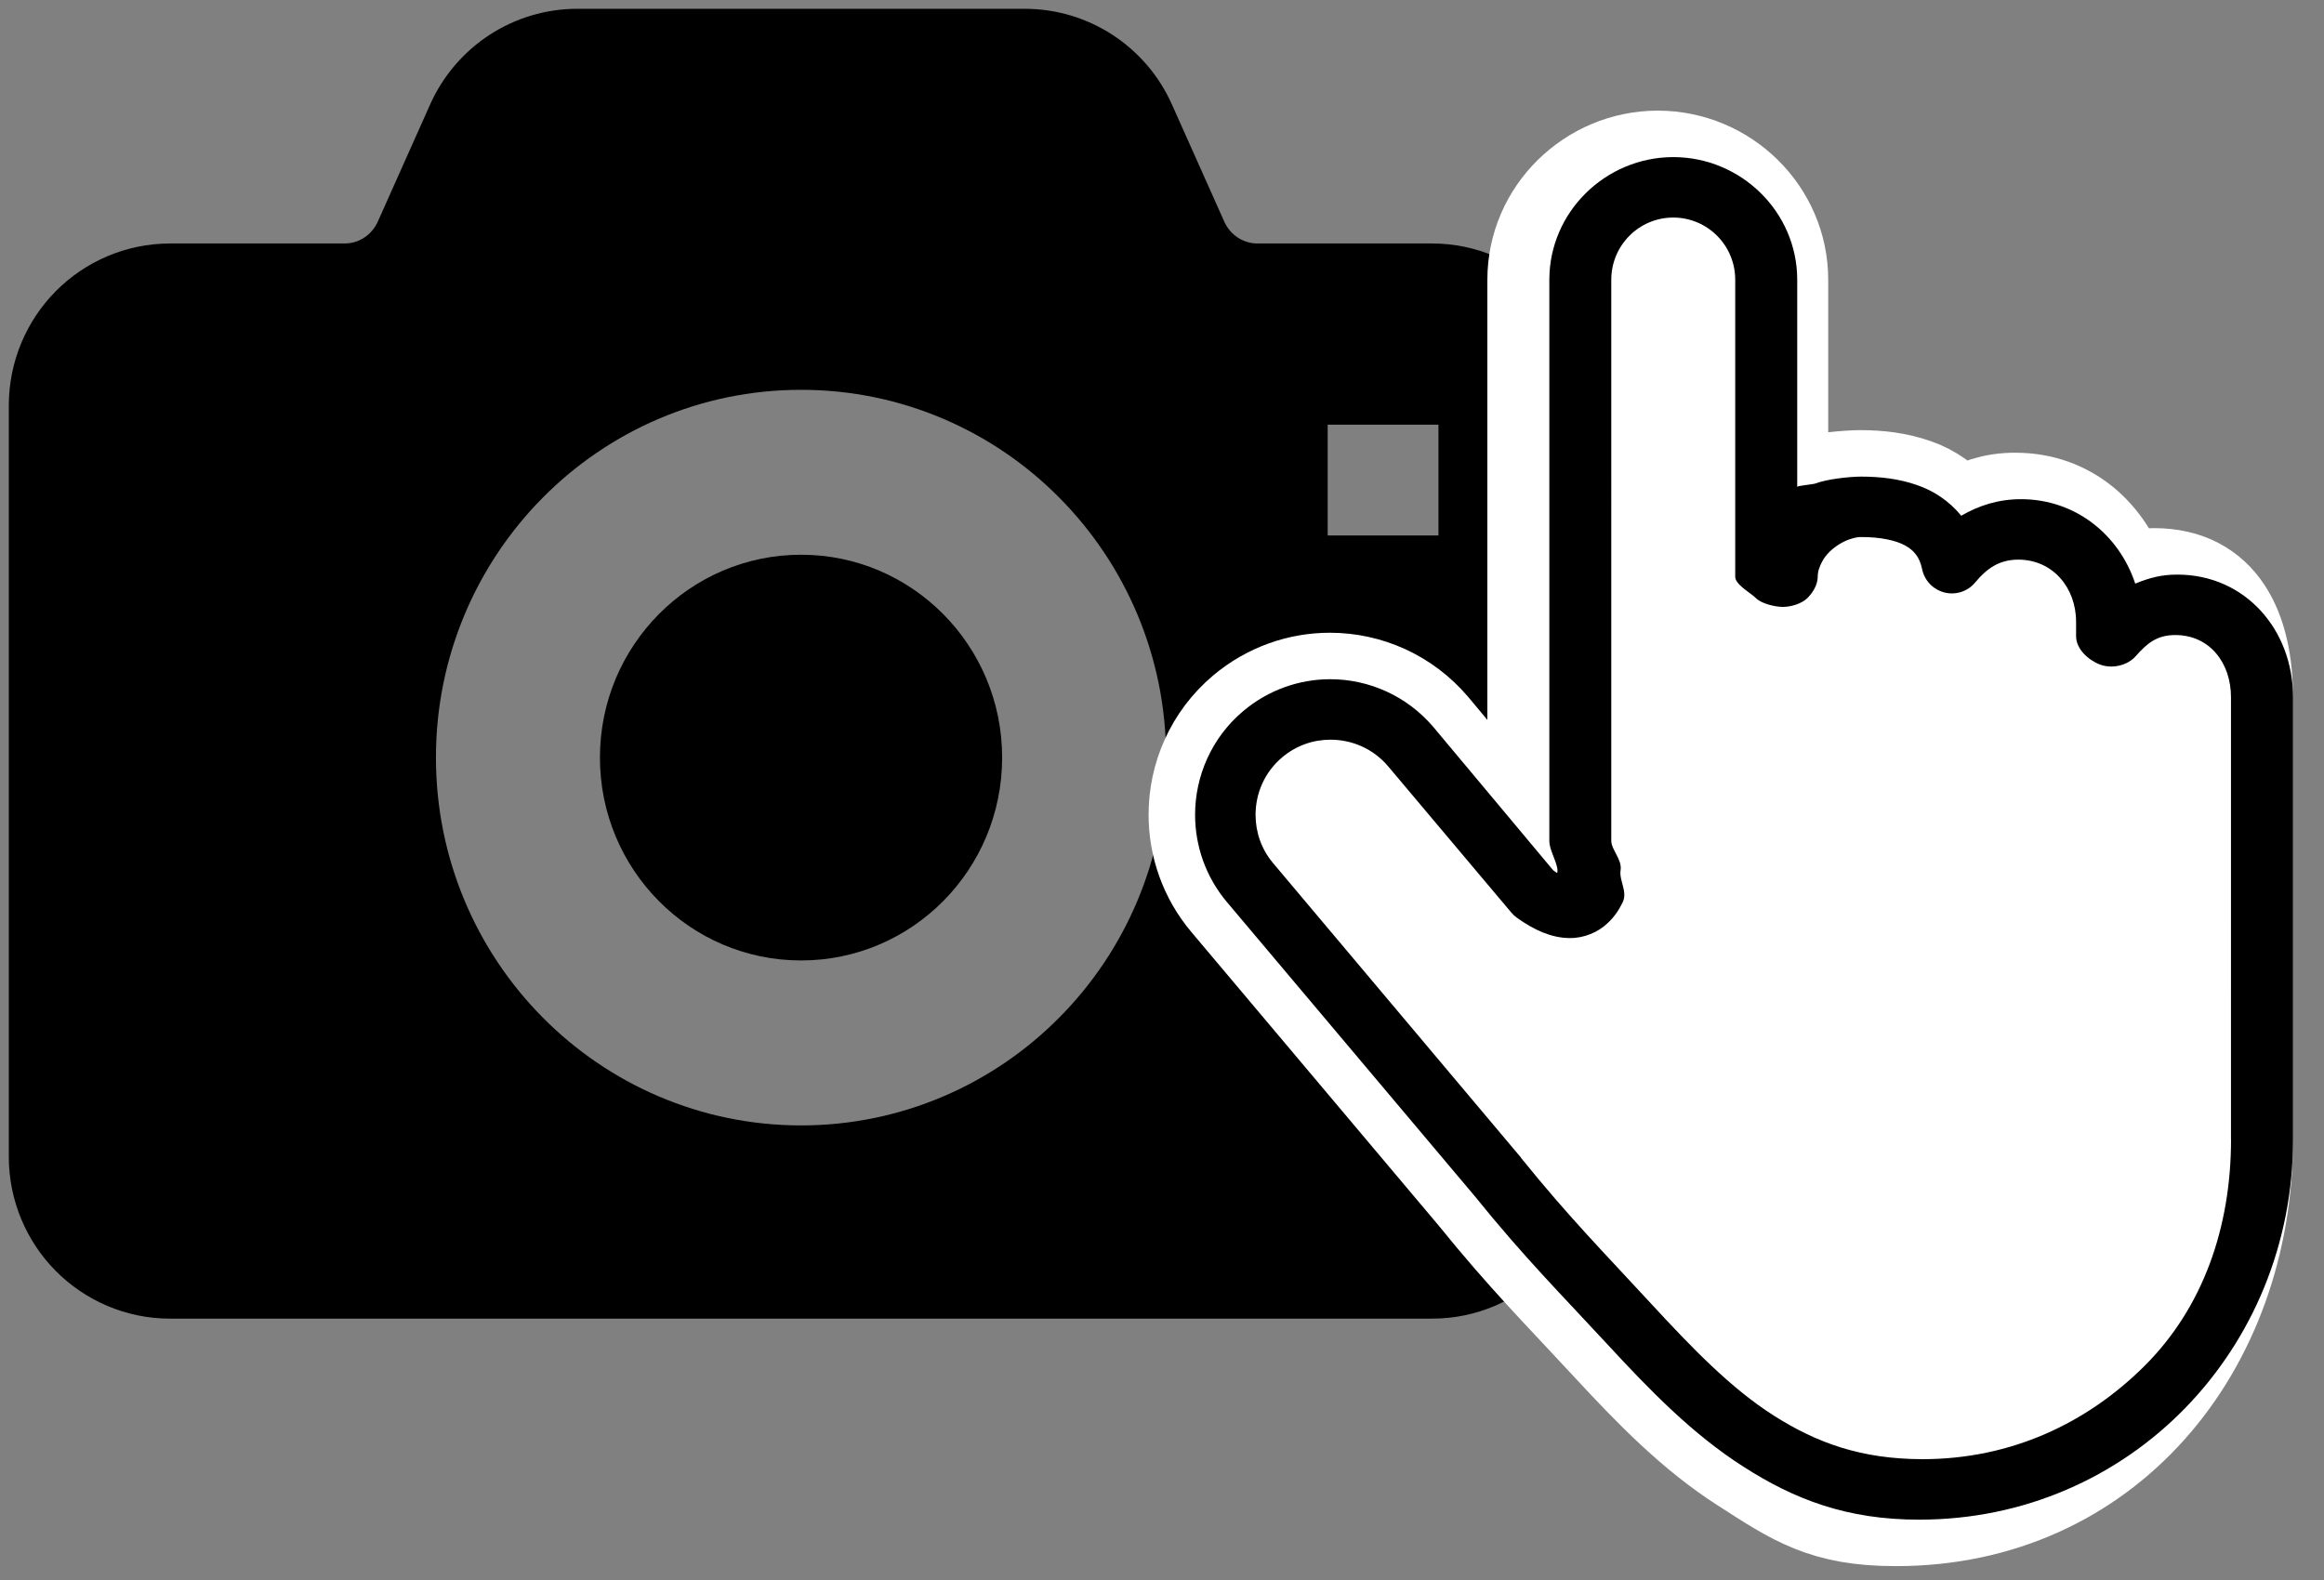 <?xml version="1.0" encoding="utf-8"?>
<!-- Generator: Adobe Illustrator 15.1.0, SVG Export Plug-In  -->
<!DOCTYPE svg PUBLIC "-//W3C//DTD SVG 1.1//EN" "http://www.w3.org/Graphics/SVG/1.1/DTD/svg11.dtd">
<svg version="1.1"
	 xmlns="http://www.w3.org/2000/svg" xmlns:xlink="http://www.w3.org/1999/xlink" xmlns:a="http://ns.adobe.com/AdobeSVGViewerExtensions/3.0/"
	 x="0px" y="0px" width="75px" height="51px" viewBox="-0.284 -0.284 75 51" enable-background="new -0.284 -0.284 75 51"
	 xml:space="preserve">
<rect x="-0.284" y="-0.284" width="75" height="51" fill="#808080" stroke="none"/>
<defs>
</defs>
<path d="M25.569,17.622c-3.586,0-6.492,2.932-6.492,6.548c0,3.618,2.906,6.548,6.492,6.548c3.583,0,6.488-2.93,6.488-6.548
	C32.058,20.554,29.152,17.622,25.569,17.622z"/>
<path d="M49.613,9.114c-0.933-0.945-2.247-1.539-3.683-1.539h-5.634c-0.454,0.001-0.878-0.271-1.072-0.709l-1.688-3.778
	C36.702,1.217,34.847,0,32.788,0H18.347c-2.059,0-3.914,1.217-4.75,3.088L11.91,6.866c-0.194,0.438-0.619,0.71-1.072,0.709H5.205
	c-1.436,0-2.753,0.594-3.688,1.539C0.582,10.057,0,11.373,0,12.808v24.241c0,1.437,0.582,2.751,1.517,3.693
	c0.936,0.944,2.253,1.54,3.688,1.537h22.427h18.299c1.436,0.003,2.75-0.593,3.684-1.537c0.939-0.942,1.521-2.257,1.521-3.693V12.808
	C51.135,11.373,50.554,10.055,49.613,9.114z M33.903,32.559c-2.125,2.148-5.083,3.484-8.334,3.484c-3.256,0-6.213-1.336-8.338-3.484
	c-2.129-2.144-3.447-5.12-3.446-8.389c-0.001-3.269,1.317-6.242,3.446-8.389c2.125-2.147,5.081-3.484,8.338-3.482
	c3.251-0.002,6.209,1.335,8.334,3.482c2.129,2.146,3.447,5.12,3.445,8.389C37.351,27.438,36.032,30.415,33.903,32.559z
	 M46.138,16.999h-3.575v-3.576h3.575V16.999z"/>
<path fill="#FFFFFF" stroke="#FFFFFF" stroke-width="3" stroke-linecap="round" stroke-linejoin="round" stroke-miterlimit="10" d="
	M69.232,18.263c-0.521,0-0.528,0.107-0.981,0.291c-0.52-1.578-1.747-2.725-3.499-2.725c-0.717-0.001-1.262,0.199-1.839,0.534
	c-0.391-0.481-0.844-0.806-1.381-0.991c-0.58-0.202-1.162-0.271-1.781-0.272c-0.383,0.001-1.344,0.082-1.707,0.221
	c-0.037,0.016-0.828,0.033-0.828,0.051V8.746c0-2.188-1.813-3.958-4-3.959c-2.186,0.002-4,1.773-4,3.959v14.589
	c0,0.263,0,3.248,0,3.52c0,0.357,0.594,0.819,0.498,1.062c-0.02,0.05,0.286,0.082,0.269,0.11c-0.02-0.006,0.125-0.01,0.089-0.024
	c-0.078-0.031-0.12-0.101-0.263-0.195l-3.842-4.61c-0.863-1.025-2.09-1.558-3.332-1.558c-0.992,0-1.985,0.34-2.803,1.027
	c-1.025,0.864-1.551,2.109-1.549,3.352c0,0.992,0.338,1.997,1.027,2.814l7.991,9.487c1.617,2.002,2.782,3.159,4.292,4.793
	c1.382,1.496,2.744,2.896,4.384,3.944c1.635,1.051,2.592,1.716,4.93,1.711c6.783,0,11.309-5.498,11.309-12.279V22.223
	C72.216,20.037,71.419,18.264,69.232,18.263z"/>
<path d="M69.982,18.263c-0.521,0-0.905,0.107-1.358,0.291c-0.52-1.578-1.932-2.725-3.684-2.725
	c-0.719-0.001-1.354,0.199-1.932,0.534c-0.391-0.481-0.892-0.806-1.429-0.991c-0.58-0.202-1.184-0.271-1.803-0.272
	c-0.383,0.001-1.106,0.082-1.468,0.221c-0.082,0.032-0.592,0.072-0.592,0.111V8.746c0-2.188-1.813-3.958-4-3.959
	c-2.186,0.002-4,1.773-4,3.959v14.589c0,0.263,0,3.248,0,3.52c0,0.357,0.342,0.819,0.246,1.062c-0.018,0.05,0.161,0.082,0.146,0.11
	c-0.021-0.006,0.06-0.01,0.029-0.024c-0.082-0.031-0.153-0.101-0.296-0.195l-3.855-4.61c-0.865-1.025-2.098-1.558-3.342-1.558
	c-0.99,0-1.989,0.34-2.805,1.027c-1.027,0.864-1.557,2.109-1.555,3.352c0,0.992,0.338,1.997,1.027,2.814l7.993,9.487l0,0
	c1.617,2.002,2.78,3.159,4.29,4.793c1.382,1.496,2.744,2.896,4.384,3.944c1.635,1.051,3.34,1.716,5.68,1.711
	c6.783,0,12.059-5.498,12.059-12.279V22.223C73.716,20.037,72.169,18.264,69.982,18.263z M71.716,36.488
	c0,2.854-0.908,5.432-2.777,7.303c-1.873,1.871-4.329,3.025-7.183,3.025c-1.98-0.004-3.405-0.525-4.792-1.404
	c-1.383-0.88-2.612-2.152-3.97-3.622c-1.543-1.674-2.631-2.769-4.188-4.695l-0.006-0.015l-7.999-9.504
	c-0.385-0.457-0.564-1.006-0.566-1.559c0.002-0.695,0.289-1.376,0.863-1.859c0.457-0.383,1.003-0.566,1.556-0.566
	c0.695,0,1.379,0.29,1.862,0.862l3.973,4.718c0.053,0.063,0.11,0.116,0.176,0.164c0.283,0.203,0.556,0.362,0.836,0.476
	c0.281,0.112,0.572,0.183,0.871,0.183c0.464,0.007,0.925-0.193,1.219-0.476c0.228-0.208,0.379-0.445,0.492-0.678
	c0.167-0.351-0.122-0.702-0.067-1.04c0.053-0.337-0.301-0.659-0.301-0.946c0-0.272,0-3.257,0-3.521V8.746
	c0-1.107,0.893-2.008,2.002-2.008c1.107,0.003,1.998,0.9,1.998,2.008v9.585c0,0.257,0.484,0.509,0.666,0.69
	c0.182,0.183,0.62,0.285,0.878,0.285c0.254,0,0.601-0.103,0.785-0.285c0.182-0.182,0.333-0.434,0.333-0.69
	c0.002-0.188,0.066-0.341,0.145-0.491c0.115-0.224,0.338-0.434,0.588-0.579c0.242-0.147,0.531-0.215,0.669-0.21
	c0.619-0.003,1.127,0.108,1.43,0.278c0.15,0.085,0.256,0.177,0.34,0.29c0.086,0.114,0.153,0.255,0.198,0.472
	c0.078,0.369,0.358,0.659,0.723,0.75c0.364,0.091,0.749-0.034,0.988-0.324c0.381-0.456,0.777-0.736,1.396-0.737
	c1.105,0.003,1.861,0.901,1.861,2.008v0.466c0,0.407,0.391,0.769,0.773,0.913c0.379,0.144,0.876,0.038,1.147-0.266
	c0.377-0.426,0.689-0.687,1.285-0.687c1.106,0.002,1.794,0.899,1.794,2.009V36.488z"/>
</svg>
